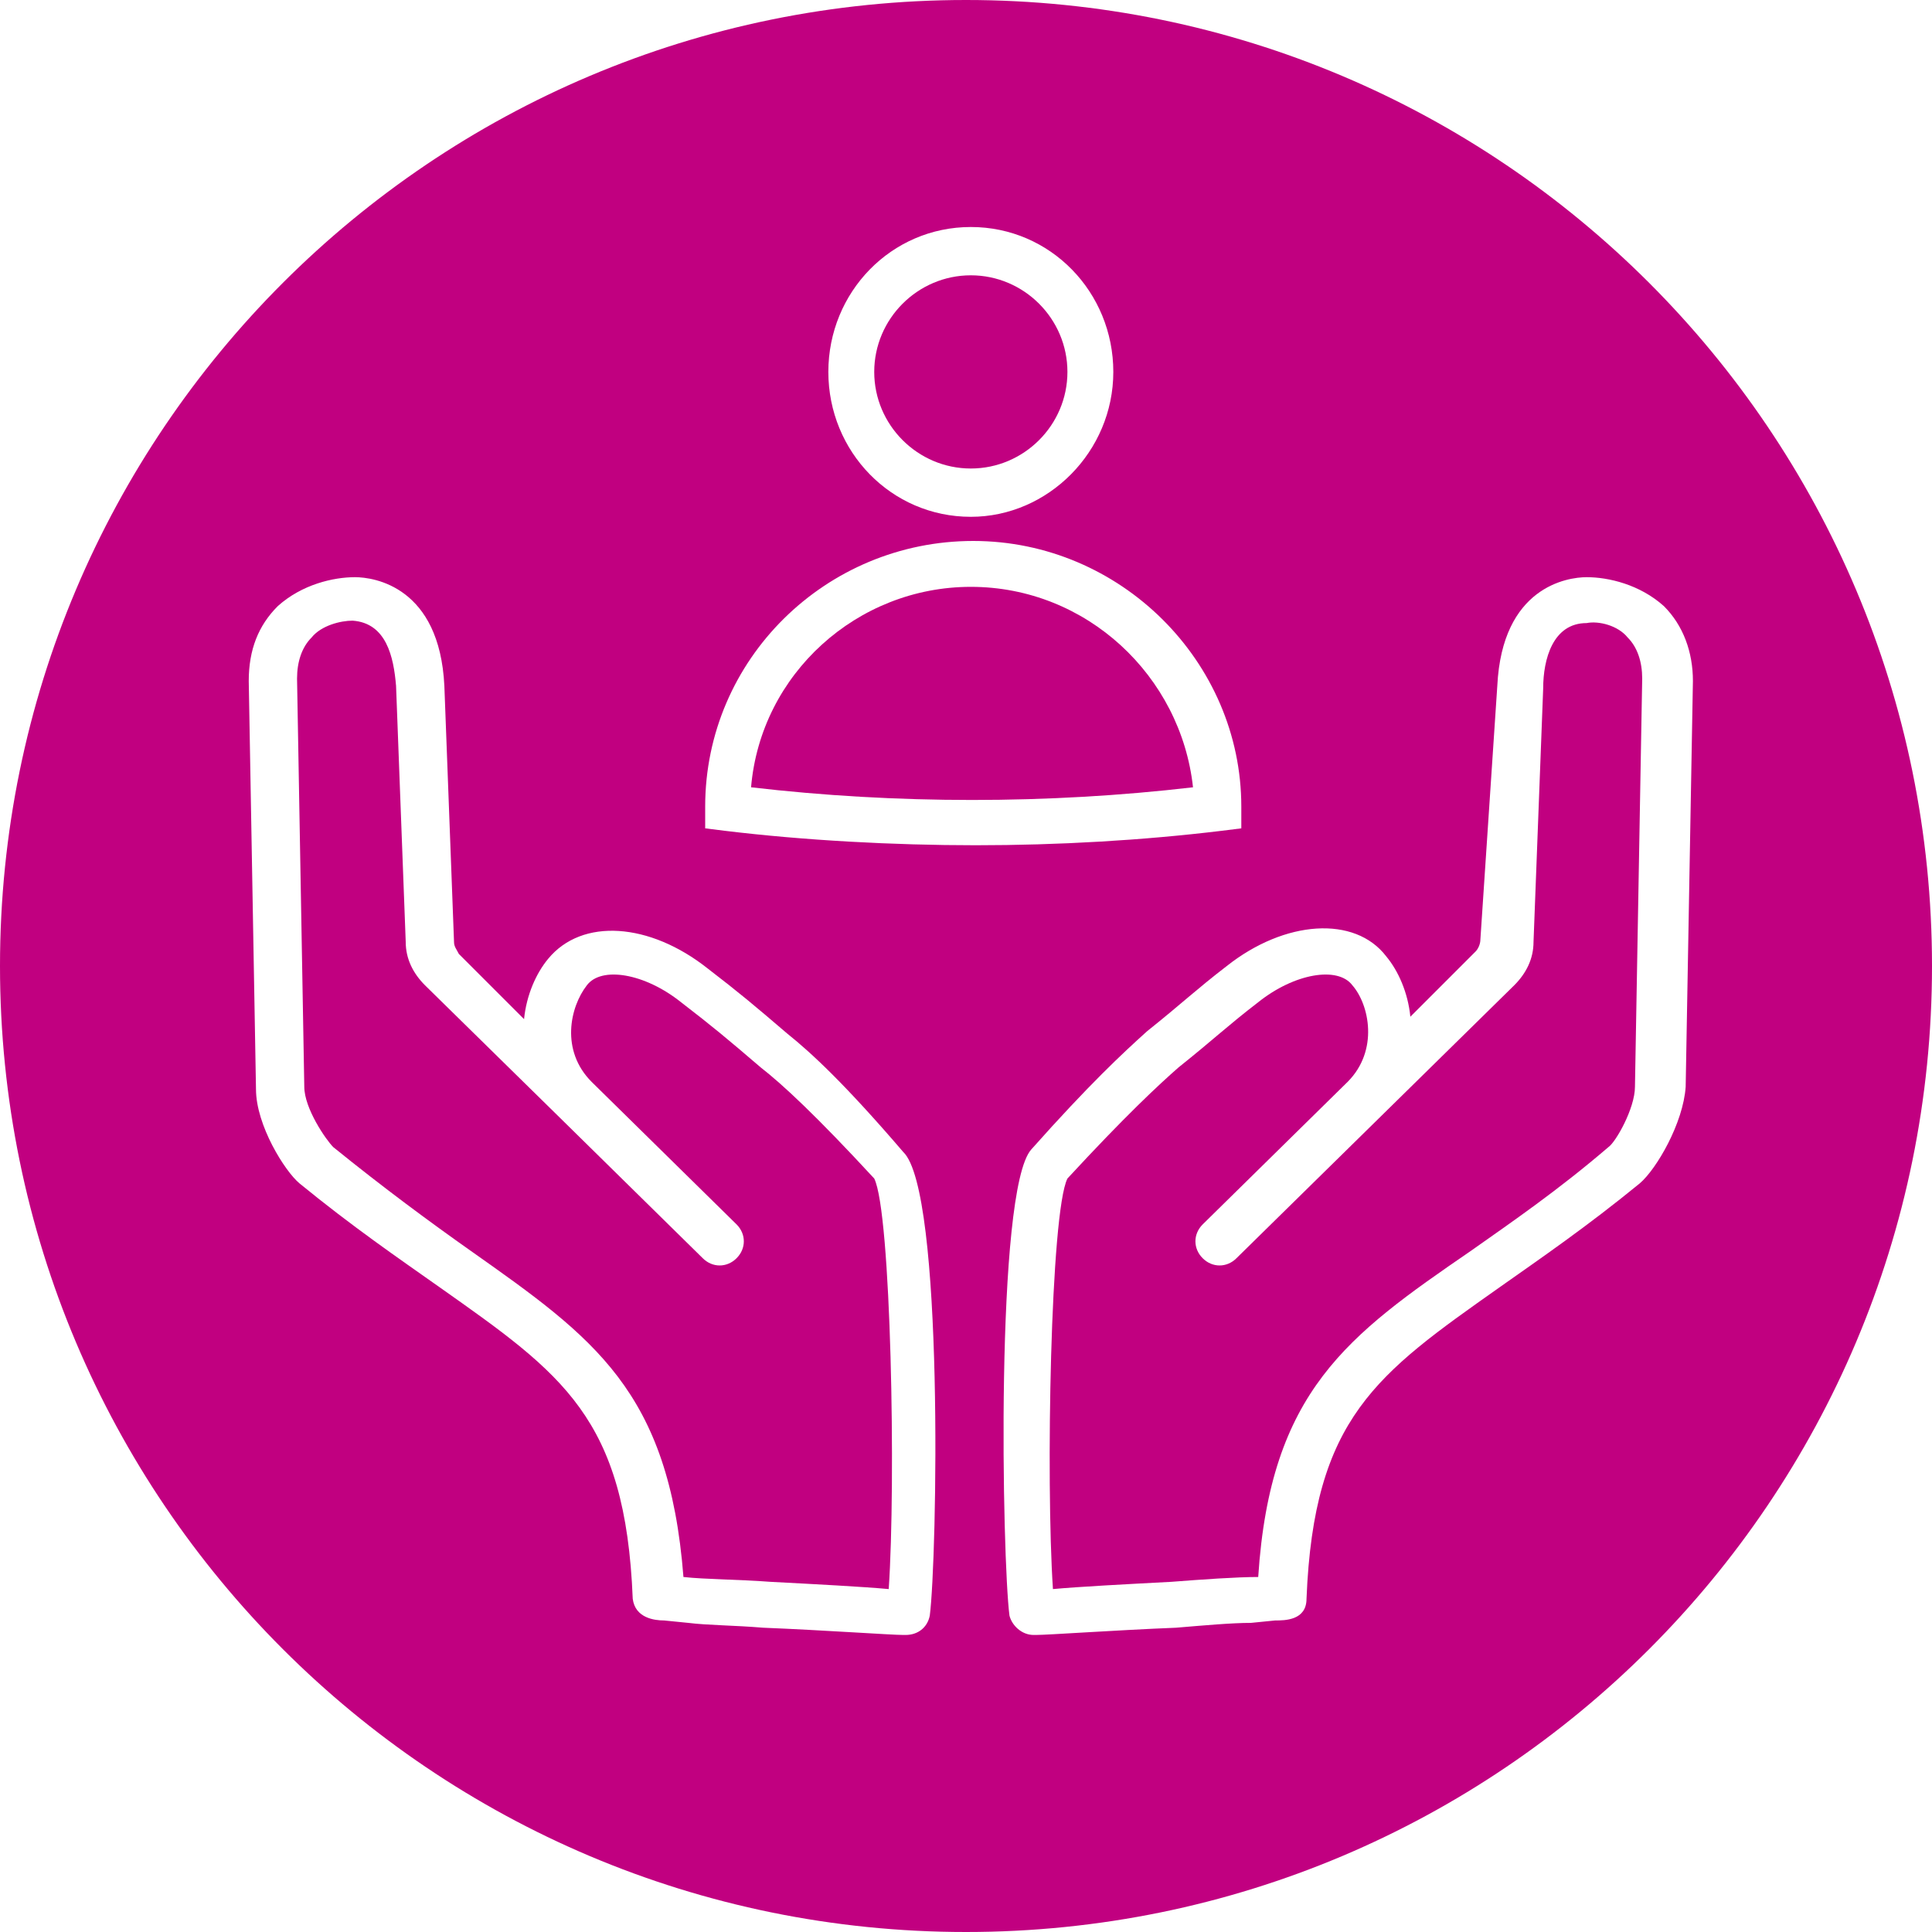 <svg xmlns="http://www.w3.org/2000/svg" xmlns:xlink="http://www.w3.org/1999/xlink" id="Layer_1" x="0px" y="0px" viewBox="0 0 80 80" style="enable-background:new 0 0 80 80;" xml:space="preserve"><style type="text/css">	.st0{fill:#C10080;}</style><g>	<g>		<g>			<path class="st0" d="M40.2,24.3c-4.7,0-8.7,3.6-9.1,8.3c6,0.7,12.3,0.7,18.3,0C48.9,28,45,24.3,40.2,24.3z"></path>		</g>		<g>			<path class="st0" d="M31.5,44.2c-1.4-1.2-2-1.7-3.3-2.7c-1.5-1.2-3.3-1.5-3.9-0.7c-0.7,0.9-1.1,2.7,0.2,4l6,5.9    c0.4,0.4,0.4,1,0,1.4c-0.4,0.4-1,0.4-1.4,0l-6-5.9c0,0,0,0,0,0c0,0,0,0,0,0l-5.5-5.4c-0.5-0.5-0.8-1.1-0.8-1.8l-0.4-10.6    c-0.1-1.2-0.4-2.6-1.8-2.7c-0.5,0-1.3,0.2-1.7,0.7c-0.4,0.4-0.6,1-0.6,1.7L12.6,45c0,0.9,0.9,2.2,1.2,2.5c2.1,1.7,4,3.1,5.7,4.3    c5.1,3.6,8.2,5.8,8.8,13.5c0.9,0.1,2.3,0.1,3.6,0.2c1.9,0.1,3.8,0.2,4.9,0.3c0.3-4.4,0.1-15.6-0.6-17    C33.8,46.2,32.4,44.9,31.5,44.2z"></path>		</g>		<g>			<path class="st0" d="M40.2,19.4c2.2,0,4-1.8,4-4s-1.8-4-4-4c-2.2,0-4,1.8-4,4S38,19.4,40.2,19.4z"></path>		</g>		<g>			<path class="st0" d="M65.7,25.8c-1.4,0-1.8,1.5-1.8,2.7L63.5,39c0,0.7-0.3,1.3-0.8,1.8L51.2,52.1c-0.4,0.4-1,0.4-1.4,0    c-0.4-0.4-0.4-1,0-1.4l6-5.9c0,0,0,0,0,0c1.3-1.3,0.9-3.2,0.2-4c-0.6-0.8-2.4-0.5-3.9,0.7c-1.3,1-1.8,1.5-3.3,2.7    c-0.8,0.7-2.2,2-4.6,4.6c-0.7,1.4-0.9,12.5-0.6,17c1.1-0.1,3-0.2,4.9-0.3c1.3-0.1,2.7-0.2,3.6-0.2c0.5-7.7,3.7-10,8.8-13.5    c1.7-1.2,3.6-2.5,5.7-4.3c0.3-0.2,1.1-1.6,1.1-2.5l0.3-16.9c0-0.7-0.2-1.3-0.6-1.7C67,25.9,66.2,25.7,65.7,25.8z"></path>		</g>		<g>			<g>				<path class="st0" d="M40,0L40,0C17.9,0,0,17.9,0,40c0,22.1,17.9,40,40,40h0c22.1,0,40-17.9,40-40C80,17.9,62.1,0,40,0z      M40.2,9.4c3.3,0,5.9,2.7,5.9,6s-2.7,6-5.9,6c-3.3,0-5.9-2.7-5.9-6S36.9,9.4,40.2,9.4z M38.5,66.9c-0.1,0.5-0.5,0.8-1,0.8     c0,0-0.1,0-0.1,0c-0.5,0-3.3-0.2-5.8-0.3c-1.2-0.1-2.3-0.1-3.1-0.2l-1-0.1c-0.4,0-1.2-0.1-1.3-0.9c-0.3-7.5-2.9-9.3-8-12.9     c-1.7-1.2-3.6-2.5-5.8-4.3c-0.6-0.5-1.8-2.4-1.8-3.9l-0.3-16.9c0-1.3,0.4-2.3,1.2-3.1c1-0.9,2.3-1.2,3.2-1.2     c0.8,0,3.5,0.4,3.7,4.5l0.4,10.6c0,0.2,0.1,0.3,0.2,0.5l2.7,2.7c0.1-1,0.5-1.9,1-2.5c1.4-1.7,4.2-1.5,6.6,0.4     c1.3,1,1.9,1.5,3.3,2.7c1,0.8,2.4,2.1,4.8,4.9C39.1,49.3,38.8,64.6,38.5,66.9z M30,34.4l-0.8-0.1l0-0.9c0-6.1,5-11,11.1-11     c6.1,0,11.1,5,11.1,11l0,0.9l-0.8,0.1c-3.3,0.4-6.8,0.6-10.2,0.6S33.3,34.8,30,34.4z M67.9,49c-2.2,1.8-4.1,3.1-5.8,4.3     c-5.1,3.6-7.7,5.4-8,12.9c0,0.9-0.9,0.9-1.3,0.9l-1,0.1c-0.8,0-1.9,0.1-3.1,0.2c-2.5,0.1-5.3,0.3-5.8,0.3c0,0-0.1,0-0.1,0     c-0.5,0-0.9-0.4-1-0.8c-0.3-2.3-0.6-17.6,0.9-19.3c2.4-2.7,3.8-4,4.8-4.9c1.5-1.2,2-1.7,3.3-2.7c2.4-1.9,5.3-2.1,6.6-0.4     c0.5,0.6,0.9,1.5,1,2.5l2.7-2.7c0.1-0.1,0.2-0.3,0.2-0.5L62,28.4c0.2-4.1,2.9-4.5,3.7-4.5c0.9,0,2.2,0.3,3.2,1.2     c0.8,0.8,1.2,1.9,1.2,3.1L69.8,45C69.7,46.5,68.6,48.4,67.9,49z"></path>			</g>		</g>	</g></g></svg>